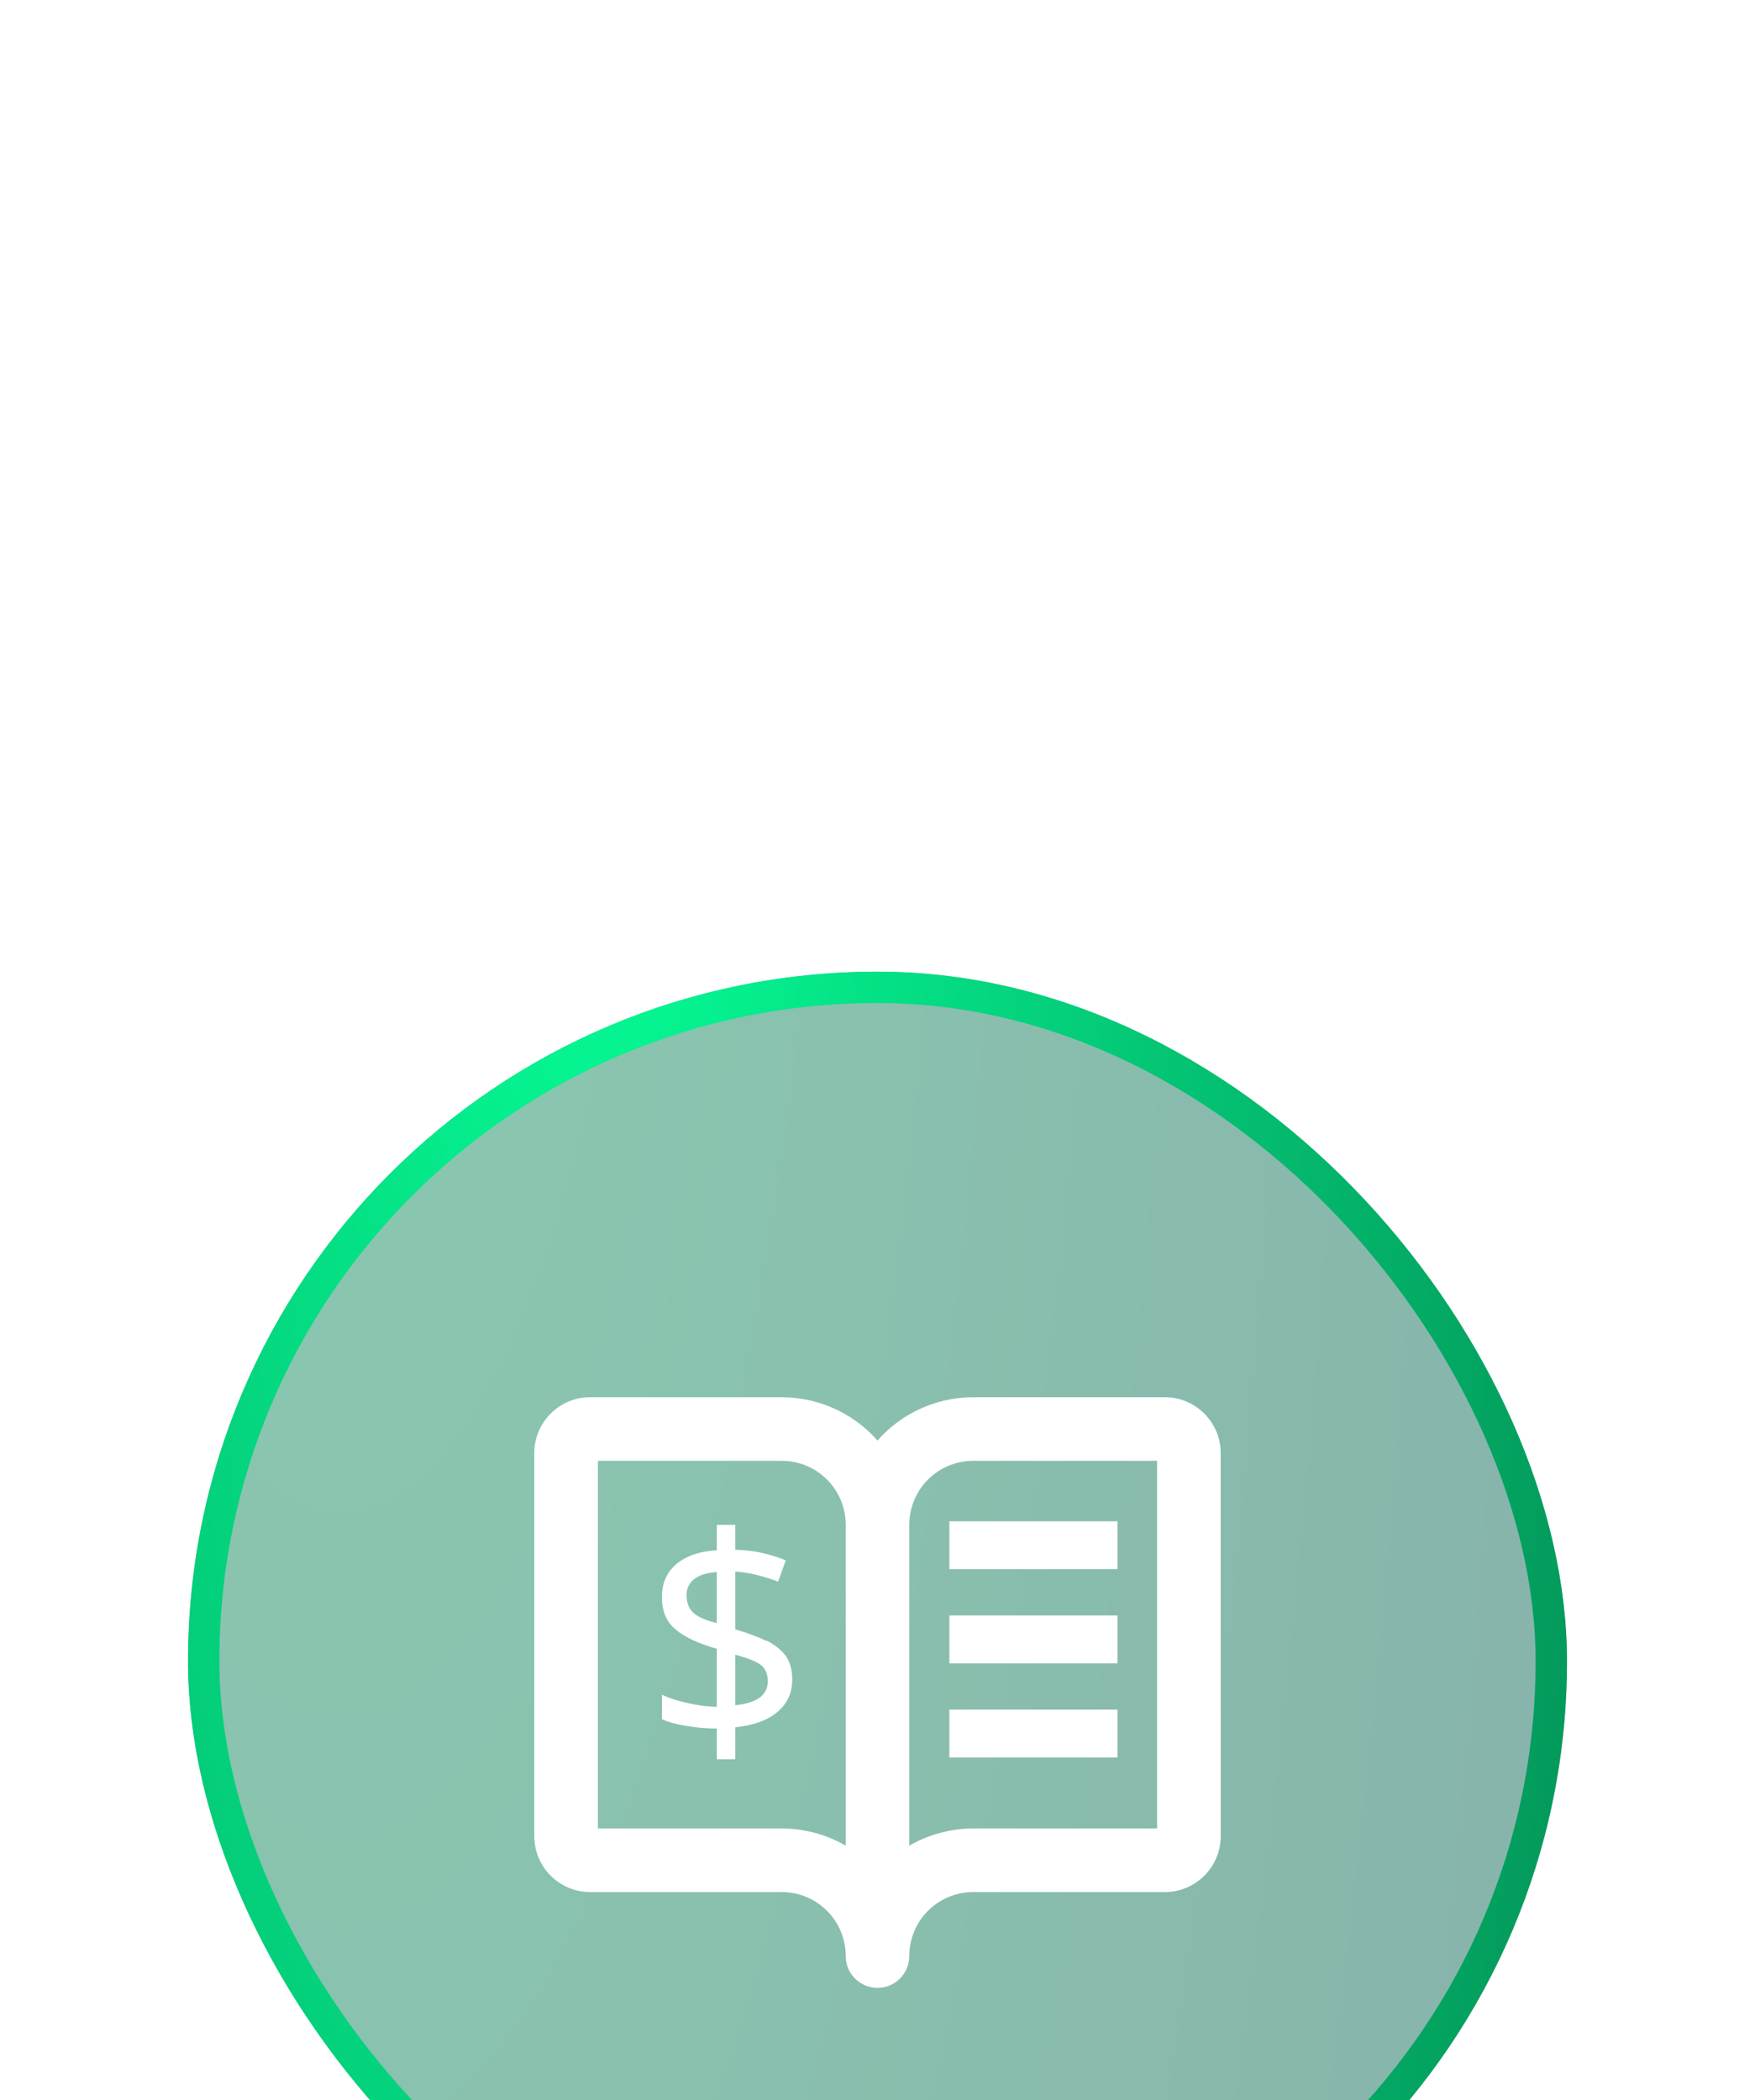 <svg width="56" height="67" viewBox="0 0 56 67" fill="none" xmlns="http://www.w3.org/2000/svg">
<g filter="url(#filter0_dddd_10173_18856)">
<rect x="6" y="1" width="44" height="44" rx="22" fill="url(#paint0_radial_10173_18856)" fill-opacity="0.47"/>
<rect x="6.5" y="1.5" width="43" height="43" rx="21.5" stroke="url(#paint1_radial_10173_18856)"/>
<path d="M35.659 21.54H30.293V23.069H35.659V21.54Z" fill="white"/>
<path d="M35.659 24.543H30.293V26.072H35.659V24.543Z" fill="white"/>
<path d="M37.172 14.827H31.058C29.857 14.827 28.718 15.393 28 16.356C27.282 15.393 26.143 14.827 24.942 14.827H18.828C17.987 14.827 17.299 15.515 17.299 16.356V28.586C17.299 29.427 17.987 30.114 18.828 30.114H24.942C26.211 30.114 27.236 31.139 27.236 32.408C27.236 32.828 27.58 33.172 28 33.172C28.42 33.172 28.764 32.828 28.764 32.408C28.764 31.139 29.789 30.114 31.058 30.114H37.172C38.013 30.114 38.701 29.427 38.701 28.586V16.356C38.701 15.515 38.013 14.827 37.172 14.827ZM27.236 29.35C26.578 28.853 25.768 28.586 24.942 28.586H18.828V16.356H24.942C26.211 16.356 27.236 17.38 27.236 18.649V29.35ZM37.172 28.586H31.058C30.232 28.586 29.422 28.853 28.764 29.35V18.649C28.764 17.38 29.789 16.356 31.058 16.356H37.172V28.586Z" fill="white" stroke="white" stroke-width="0.5"/>
<path d="M35.659 18.536H30.293V20.065H35.659V18.536Z" fill="white"/>
<path d="M24.469 22.357C24.201 22.227 23.865 22.104 23.46 21.982V20.14C23.705 20.155 23.942 20.193 24.179 20.255C24.416 20.316 24.63 20.384 24.828 20.461L25.073 19.781C24.851 19.689 24.607 19.613 24.347 19.551C24.087 19.49 23.789 19.452 23.46 19.444V18.649H22.872V19.46C22.336 19.49 21.908 19.636 21.595 19.888C21.282 20.148 21.121 20.499 21.121 20.95C21.121 21.401 21.259 21.73 21.541 21.974C21.824 22.219 22.268 22.433 22.872 22.601V24.451C22.558 24.451 22.245 24.405 21.916 24.329C21.587 24.252 21.328 24.168 21.121 24.069V24.849C21.32 24.94 21.572 25.009 21.893 25.062C22.214 25.116 22.535 25.147 22.872 25.147V26.125H23.46V25.108C24.041 25.047 24.492 24.887 24.805 24.619C25.126 24.352 25.279 24.008 25.279 23.58C25.279 23.274 25.21 23.022 25.073 22.831C24.935 22.639 24.729 22.479 24.461 22.341L24.469 22.357ZM22.872 21.783C22.505 21.692 22.252 21.577 22.115 21.447C21.977 21.317 21.908 21.126 21.908 20.881C21.908 20.683 21.985 20.515 22.145 20.384C22.306 20.255 22.543 20.178 22.872 20.155V21.776V21.783ZM24.247 24.153C24.079 24.283 23.819 24.367 23.46 24.405V22.792C23.858 22.899 24.133 23.006 24.278 23.121C24.423 23.236 24.5 23.411 24.5 23.641C24.5 23.847 24.416 24.015 24.255 24.153H24.247Z" fill="white"/>
</g>
<defs>
<filter id="filter0_dddd_10173_18856" x="0" y="0" width="56" height="67" filterUnits="userSpaceOnUse" color-interpolation-filters="sRGB">
<feFlood flood-opacity="0" result="BackgroundImageFix"/>
<feColorMatrix in="SourceAlpha" type="matrix" values="0 0 0 0 0 0 0 0 0 0 0 0 0 0 0 0 0 0 127 0" result="hardAlpha"/>
<feOffset dy="1"/>
<feGaussianBlur stdDeviation="1"/>
<feColorMatrix type="matrix" values="0 0 0 0 0 0 0 0 0 0 0 0 0 0 0 0 0 0 0.25 0"/>
<feBlend mode="normal" in2="BackgroundImageFix" result="effect1_dropShadow_10173_18856"/>
<feColorMatrix in="SourceAlpha" type="matrix" values="0 0 0 0 0 0 0 0 0 0 0 0 0 0 0 0 0 0 127 0" result="hardAlpha"/>
<feOffset dy="4"/>
<feGaussianBlur stdDeviation="2"/>
<feColorMatrix type="matrix" values="0 0 0 0 0 0 0 0 0 0 0 0 0 0 0 0 0 0 0.21 0"/>
<feBlend mode="normal" in2="effect1_dropShadow_10173_18856" result="effect2_dropShadow_10173_18856"/>
<feColorMatrix in="SourceAlpha" type="matrix" values="0 0 0 0 0 0 0 0 0 0 0 0 0 0 0 0 0 0 127 0" result="hardAlpha"/>
<feOffset dy="9"/>
<feGaussianBlur stdDeviation="2.5"/>
<feColorMatrix type="matrix" values="0 0 0 0 0 0 0 0 0 0 0 0 0 0 0 0 0 0 0.13 0"/>
<feBlend mode="normal" in2="effect2_dropShadow_10173_18856" result="effect3_dropShadow_10173_18856"/>
<feColorMatrix in="SourceAlpha" type="matrix" values="0 0 0 0 0 0 0 0 0 0 0 0 0 0 0 0 0 0 127 0" result="hardAlpha"/>
<feOffset dy="16"/>
<feGaussianBlur stdDeviation="3"/>
<feColorMatrix type="matrix" values="0 0 0 0 0 0 0 0 0 0 0 0 0 0 0 0 0 0 0.04 0"/>
<feBlend mode="normal" in2="effect3_dropShadow_10173_18856" result="effect4_dropShadow_10173_18856"/>
<feBlend mode="normal" in="SourceGraphic" in2="effect4_dropShadow_10173_18856" result="shape"/>
</filter>
<radialGradient id="paint0_radial_10173_18856" cx="0" cy="0" r="1" gradientTransform="matrix(36.911 61.63 -16.691 136.288 10.853 -20.401)" gradientUnits="userSpaceOnUse">
<stop stop-color="#088F57"/>
<stop offset="1" stop-color="#00604E"/>
</radialGradient>
<radialGradient id="paint1_radial_10173_18856" cx="0" cy="0" r="1" gradientTransform="matrix(26.002 76.935 -21.432 93.341 18.926 -7.421)" gradientUnits="userSpaceOnUse">
<stop stop-color="#05FD96"/>
<stop offset="1" stop-color="#039759"/>
</radialGradient>
</defs>
</svg>
